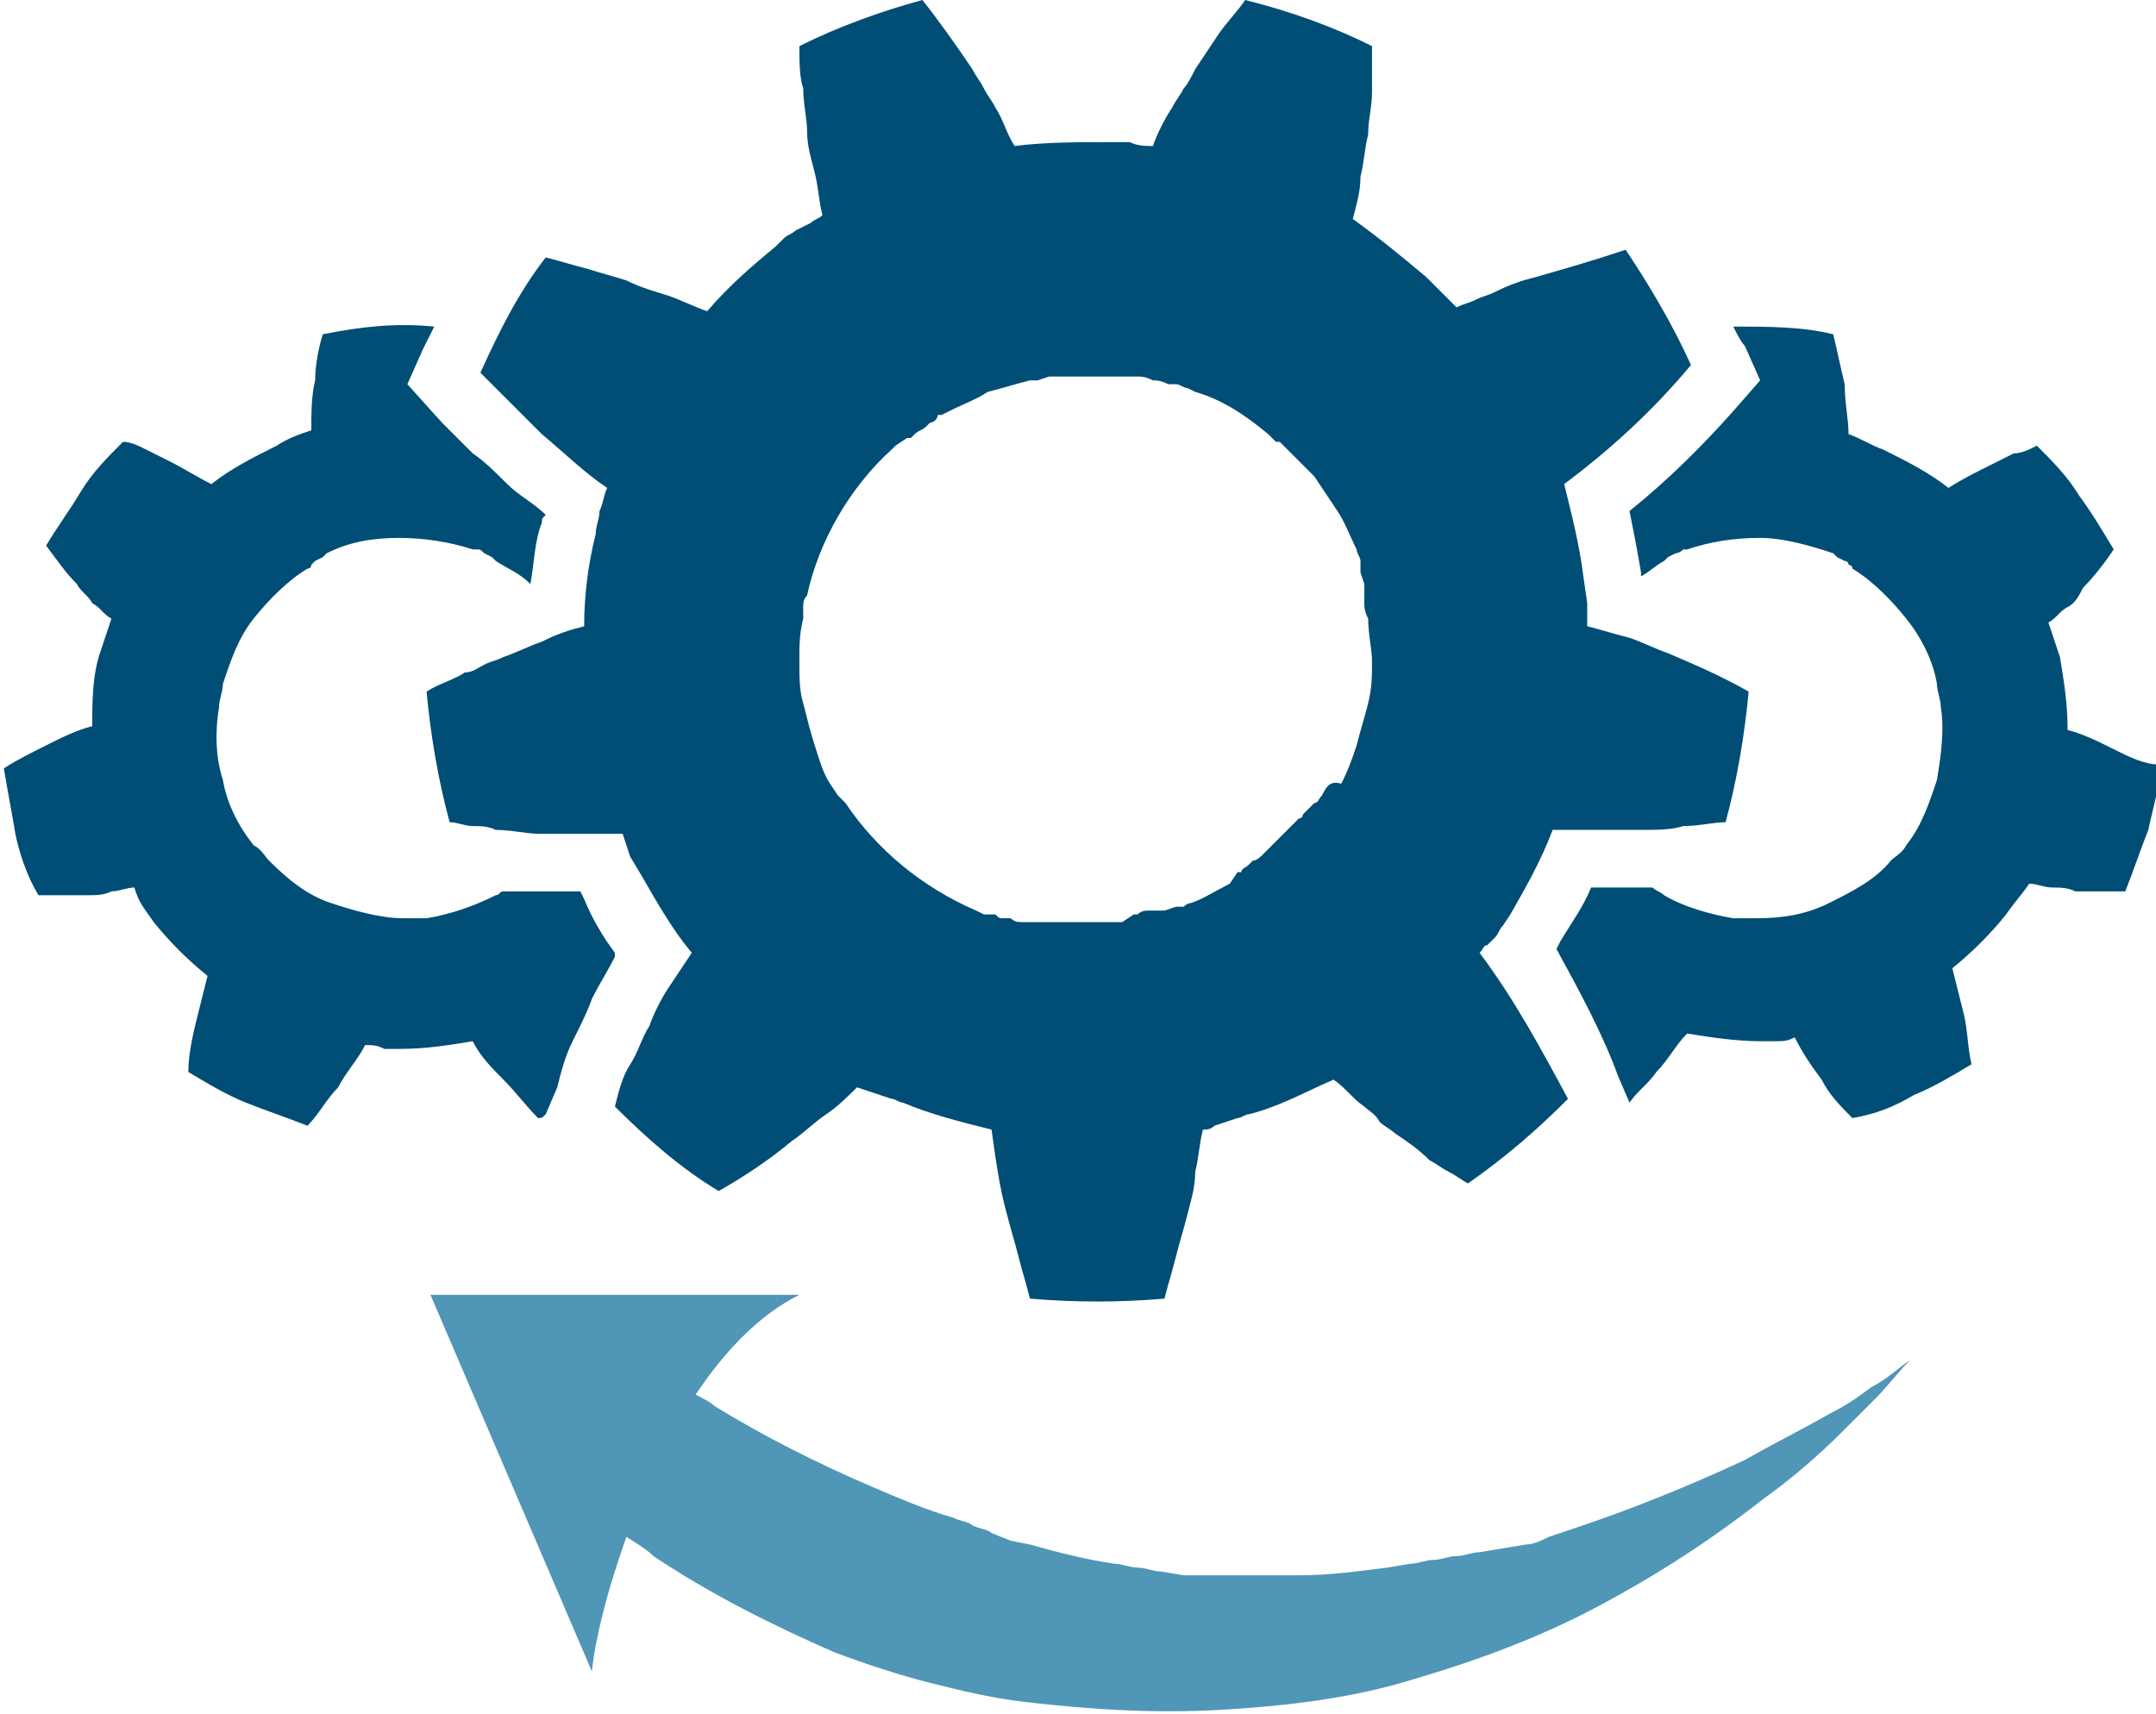 <?xml version="1.0" encoding="utf-8"?>
<!-- Generator: Adobe Illustrator 27.2.0, SVG Export Plug-In . SVG Version: 6.00 Build 0)  -->
<svg version="1.1" id="Layer_1" xmlns="http://www.w3.org/2000/svg" xmlns:xlink="http://www.w3.org/1999/xlink" x="0px" y="0px"
	 viewBox="0 0 56.1 44.6" style="enable-background:new 0 0 56.1 44.6;" xml:space="preserve">
<style type="text/css">
	.st0{fill:#004E75;}
	.st1{fill:#5096B6;}
</style>
<g>
	<g id="cogs">
		<path class="st0" d="M14.9,27.1c0.2-0.4,0.4-0.8,0.5-1.1c0.2-0.4,0.4-0.7,0.6-1.1c0,0,0-0.1,0-0.1c-0.3-0.4-0.6-0.9-0.8-1.4l0,0
			l-0.1-0.2c-0.4,0-0.9,0-1.3,0l0,0c-0.2,0-0.5,0-0.7,0c-0.1,0-0.1,0.1-0.2,0.1c-0.6,0.3-1.2,0.5-1.8,0.6c-0.2,0-0.4,0-0.6,0l0,0
			c-0.6,0-1.3-0.2-1.9-0.4C8,23.3,7.5,22.9,7,22.4l0,0c-0.1-0.1-0.2-0.3-0.4-0.4c-0.4-0.5-0.7-1.1-0.8-1.7c-0.2-0.6-0.2-1.3-0.1-1.9
			l0,0c0-0.2,0.1-0.4,0.1-0.6c0.2-0.6,0.4-1.2,0.8-1.7c0.4-0.5,0.9-1,1.4-1.3c0,0,0.1,0,0.1-0.1c0,0,0.1-0.1,0.1-0.1l0.2-0.1
			l0.1-0.1c0.6-0.3,1.2-0.4,1.9-0.4c0.6,0,1.3,0.1,1.9,0.3c0,0,0.1,0,0.1,0c0.1,0,0.1,0,0.2,0.1l0.2,0.1l0.1,0.1
			c0.3,0.2,0.6,0.3,0.9,0.6c0.1-0.5,0.1-1.1,0.3-1.6l0,0c0-0.1,0-0.1,0.1-0.2c-0.3-0.3-0.7-0.5-1-0.8l0,0c-0.3-0.3-0.6-0.6-0.9-0.8
			c-0.1-0.1-0.3-0.3-0.4-0.4l0,0L11.5,11l-0.9-1L11,9.1c0.1-0.2,0.2-0.4,0.3-0.6c-1-0.1-1.9,0-2.9,0.2C8.3,9,8.2,9.5,8.2,9.9
			c-0.1,0.4-0.1,0.9-0.1,1.3c-0.3,0.1-0.6,0.2-0.9,0.4c-0.6,0.3-1.2,0.6-1.7,1c-0.4-0.2-0.7-0.4-1.1-0.6c-0.2-0.1-0.4-0.2-0.6-0.3
			c-0.2-0.1-0.4-0.2-0.6-0.2c-0.4,0.4-0.8,0.8-1.1,1.3c-0.3,0.5-0.6,0.9-0.9,1.4c0.3,0.4,0.5,0.7,0.8,1c0.1,0.2,0.3,0.3,0.4,0.5
			c0.2,0.1,0.3,0.3,0.5,0.4c-0.1,0.3-0.2,0.6-0.3,0.9c-0.2,0.6-0.2,1.3-0.2,1.9c-0.4,0.1-0.8,0.3-1.2,0.5c-0.4,0.2-0.8,0.4-1.1,0.6
			c0.1,0.6,0.2,1.1,0.3,1.7c0.1,0.5,0.3,1.1,0.6,1.6c0.4,0,0.9,0,1.3,0c0.2,0,0.4,0,0.6-0.1c0.2,0,0.4-0.1,0.6-0.1
			C3.6,23.5,3.8,23.7,4,24c0.4,0.5,0.9,1,1.4,1.4c-0.1,0.4-0.2,0.8-0.3,1.2c-0.1,0.4-0.2,0.9-0.2,1.3c0.5,0.3,1,0.6,1.5,0.8
			c0.5,0.2,1.1,0.4,1.6,0.6c0.3-0.3,0.5-0.7,0.8-1c0.2-0.4,0.5-0.7,0.7-1.1c0.2,0,0.3,0,0.5,0.1l0.2,0l0.2,0c0.7,0,1.3-0.1,1.9-0.2
			c0.2,0.4,0.5,0.7,0.8,1c0.3,0.3,0.6,0.7,0.9,1c0.1,0,0.1,0,0.2-0.1l0.3-0.7C14.6,27.9,14.7,27.5,14.9,27.1z"/>
		<path class="st0" d="M55,19.5c-0.4-0.2-0.8-0.4-1.2-0.5c0-0.7-0.1-1.3-0.2-1.9c-0.1-0.3-0.2-0.6-0.3-0.9c0.2-0.1,0.3-0.3,0.5-0.4
			c0.2-0.1,0.3-0.3,0.4-0.5c0.3-0.3,0.6-0.7,0.8-1c-0.3-0.5-0.6-1-0.9-1.4c-0.3-0.5-0.7-0.9-1.1-1.3c-0.2,0.1-0.4,0.2-0.6,0.2
			c-0.2,0.1-0.4,0.2-0.6,0.3c-0.4,0.2-0.8,0.4-1.1,0.6c-0.5-0.4-1.1-0.7-1.7-1c-0.3-0.1-0.6-0.3-0.9-0.4c0-0.4-0.1-0.8-0.1-1.3
			c-0.1-0.4-0.2-0.9-0.3-1.3c-0.8-0.2-1.7-0.2-2.6-0.2c0.1,0.2,0.2,0.4,0.3,0.5l0.4,0.9l-0.7,0.8c-0.8,0.9-1.7,1.8-2.7,2.6
			c0.1,0.5,0.2,1,0.3,1.6l0,0l0,0.1c0.2-0.1,0.4-0.3,0.6-0.4l0.1-0.1l0.2-0.1c0,0,0.1,0,0.2-0.1c0,0,0.1,0,0.1,0
			c0.6-0.2,1.2-0.3,1.9-0.3c0.6,0,1.3,0.2,1.9,0.4l0.1,0.1l0.2,0.1c0,0,0.1,0,0.1,0.1c0,0,0.1,0,0.1,0.1c0.5,0.3,1,0.8,1.4,1.3
			c0.4,0.5,0.7,1.1,0.8,1.7c0,0.2,0.1,0.4,0.1,0.6l0,0c0.1,0.6,0,1.3-0.1,1.9c-0.2,0.6-0.4,1.2-0.8,1.7c-0.1,0.2-0.3,0.3-0.4,0.4
			l0,0c-0.4,0.5-1,0.8-1.6,1.1c-0.6,0.3-1.2,0.4-1.9,0.4l0,0c-0.2,0-0.4,0-0.6,0c-0.6-0.1-1.3-0.3-1.8-0.6c-0.1-0.1-0.2-0.1-0.3-0.2
			c-0.1,0-0.2,0-0.3,0c-0.4,0-0.8,0-1.2,0c0,0-0.1,0-0.1,0c-0.2,0.5-0.5,0.9-0.8,1.4l0,0l-0.1,0.2c0.6,1.1,1.2,2.2,1.6,3.3l0.3,0.7
			c0.2-0.3,0.5-0.5,0.7-0.8c0.3-0.3,0.5-0.7,0.8-1c0.6,0.1,1.3,0.2,1.9,0.2l0.2,0l0.2,0c0.2,0,0.3,0,0.5-0.1
			c0.2,0.4,0.4,0.7,0.7,1.1c0.2,0.4,0.5,0.7,0.8,1c0.6-0.1,1.1-0.3,1.6-0.6c0.5-0.2,1-0.5,1.5-0.8c-0.1-0.4-0.1-0.9-0.2-1.3
			c-0.1-0.4-0.2-0.8-0.3-1.2c0.5-0.4,1-0.9,1.4-1.4c0.2-0.3,0.4-0.5,0.6-0.8c0.2,0,0.4,0.1,0.6,0.1c0.2,0,0.4,0,0.6,0.1
			c0.4,0,0.9,0,1.3,0c0.2-0.5,0.4-1.1,0.6-1.6c0.1-0.5,0.3-1.1,0.3-1.7C55.8,19.9,55.4,19.7,55,19.5z"/>
		<path class="st0" d="M38.5,24.8c0.1-0.1,0.1-0.2,0.2-0.2l0.2-0.2c0.1-0.1,0.1-0.2,0.2-0.3l0.2-0.3c0.4-0.7,0.8-1.4,1.1-2.2
			c0.2,0,0.4,0,0.6,0c0.2,0,0.4,0,0.6,0c0.4,0,0.7,0,1.1,0c0.4,0,0.8,0,1.1-0.1c0.4,0,0.8-0.1,1.1-0.1c0.3-1.1,0.5-2.3,0.6-3.4
			c-0.7-0.4-1.4-0.7-2.1-1c-0.3-0.1-0.7-0.3-1-0.4c-0.4-0.1-0.7-0.2-1.1-0.3c0-0.2,0-0.4,0-0.6L41.2,15c-0.1-0.8-0.3-1.6-0.5-2.4
			c1.2-0.9,2.3-1.9,3.3-3.1c-0.5-1.1-1.1-2.1-1.7-3C41.4,6.8,40.7,7,40,7.2c-0.4,0.1-0.7,0.2-1.1,0.4c-0.2,0.1-0.3,0.1-0.5,0.2
			c-0.2,0.1-0.3,0.1-0.5,0.2l-0.2-0.2l-0.1-0.1c0,0-0.1-0.1-0.1-0.1l-0.2-0.2c-0.1-0.1-0.1-0.1-0.2-0.2c-0.6-0.5-1.2-1-1.9-1.5
			c0.1-0.4,0.2-0.7,0.2-1.1c0.1-0.4,0.1-0.7,0.2-1.1c0-0.4,0.1-0.7,0.1-1.1c0-0.2,0-0.4,0-0.6c0-0.2,0-0.4,0-0.6
			c-1-0.5-2.1-0.9-3.3-1.2c-0.2,0.3-0.5,0.6-0.7,0.9c-0.2,0.3-0.4,0.6-0.6,0.9C31,2,30.9,2.2,30.8,2.3c-0.1,0.2-0.2,0.3-0.3,0.5
			c-0.2,0.3-0.4,0.7-0.5,1c-0.2,0-0.4,0-0.6-0.1c-0.1,0-0.2,0-0.3,0l-0.3,0c-0.8,0-1.6,0-2.4,0.1c-0.2-0.3-0.3-0.7-0.5-1
			c-0.1-0.2-0.2-0.3-0.3-0.5c-0.1-0.2-0.2-0.3-0.3-0.5c-0.4-0.6-0.9-1.3-1.3-1.8c-1.1,0.3-2.2,0.7-3.2,1.2c0,0.4,0,0.8,0.1,1.1
			c0,0.4,0.1,0.8,0.1,1.1c0,0.4,0.1,0.7,0.2,1.1c0.1,0.4,0.1,0.7,0.2,1.1c-0.1,0.1-0.2,0.1-0.3,0.2L20.7,6c-0.1,0.1-0.2,0.1-0.3,0.2
			l-0.2,0.2c-0.6,0.5-1.2,1-1.8,1.7c-0.3-0.1-0.7-0.3-1-0.4c-0.3-0.1-0.7-0.2-1.1-0.4C16,7.2,15.6,7.1,15.3,7
			c-0.4-0.1-0.7-0.2-1.1-0.3c-0.7,0.9-1.2,1.9-1.7,3l0.2,0.2l0.2,0.2c0.1,0.1,0.3,0.3,0.4,0.4c0.3,0.3,0.5,0.5,0.8,0.8
			c0.6,0.5,1.1,1,1.7,1.4c-0.1,0.2-0.1,0.4-0.2,0.6c0,0.2-0.1,0.4-0.1,0.6c-0.2,0.8-0.3,1.6-0.3,2.4c-0.4,0.1-0.7,0.2-1.1,0.4
			c-0.3,0.1-0.7,0.3-1,0.4c-0.2,0.1-0.3,0.1-0.5,0.2c-0.2,0.1-0.3,0.2-0.5,0.2c-0.3,0.2-0.7,0.3-1,0.5c0.1,1.1,0.3,2.3,0.6,3.4
			c0.2,0,0.4,0.1,0.6,0.1c0.2,0,0.4,0,0.6,0.1c0.4,0,0.8,0.1,1.1,0.1c0.8,0,1.5,0,2.2,0l0.2,0.6l0.3,0.5c0.4,0.7,0.8,1.4,1.3,2
			c-0.2,0.3-0.4,0.6-0.6,0.9c-0.2,0.3-0.4,0.7-0.5,1c-0.2,0.3-0.3,0.7-0.5,1c-0.2,0.3-0.3,0.7-0.4,1.1c0.8,0.8,1.7,1.6,2.7,2.2
			c0.7-0.4,1.3-0.8,1.9-1.3c0.3-0.2,0.6-0.5,0.9-0.7c0.3-0.2,0.6-0.5,0.8-0.7l0.3,0.1l0.3,0.1l0.3,0.1c0.1,0,0.2,0.1,0.3,0.1
			c0.7,0.3,1.5,0.5,2.3,0.7c0.1,0.7,0.2,1.5,0.4,2.2c0.1,0.4,0.2,0.7,0.3,1.1c0.1,0.4,0.2,0.7,0.3,1.1c1.2,0.1,2.3,0.1,3.5,0
			c0.1-0.4,0.2-0.7,0.3-1.1c0.1-0.4,0.2-0.7,0.3-1.1c0.1-0.4,0.2-0.7,0.2-1.1c0.1-0.4,0.1-0.7,0.2-1.1c0.1,0,0.2,0,0.3-0.1l0.3-0.1
			l0.3-0.1c0.1,0,0.2-0.1,0.3-0.1c0.8-0.2,1.5-0.6,2.2-0.9c0.3,0.2,0.5,0.5,0.8,0.7c0.1,0.1,0.3,0.2,0.4,0.4
			c0.1,0.1,0.3,0.2,0.4,0.3c0.3,0.2,0.6,0.4,0.9,0.7c0.2,0.1,0.3,0.2,0.5,0.3c0.2,0.1,0.3,0.2,0.5,0.3c1-0.7,1.8-1.4,2.6-2.2
			C40.1,27.3,39.4,26,38.5,24.8z M34.4,20.7c-0.1,0.1-0.1,0.2-0.2,0.2l-0.2,0.2l0,0c0,0-0.1,0.1-0.1,0.1c0,0,0,0.1-0.1,0.1l-0.1,0.1
			c0,0,0,0,0,0c0,0,0,0,0,0c0,0-0.1,0.1-0.1,0.1c0,0-0.1,0.1-0.1,0.1c-0.1,0.1-0.1,0.1-0.2,0.2c0,0-0.1,0.1-0.1,0.1
			c0,0-0.1,0.1-0.1,0.1l0,0c0,0-0.1,0.1-0.1,0.1l-0.1,0.1c-0.1,0.1-0.2,0.2-0.3,0.2c0,0-0.1,0.1-0.1,0.1c-0.1,0.1-0.2,0.1-0.2,0.2
			l0,0c0,0,0,0-0.1,0L32,23c-0.4,0.2-0.7,0.4-1,0.5l0,0c0,0-0.1,0-0.2,0.1c0,0-0.1,0-0.1,0c0,0,0,0-0.1,0c0,0,0,0,0,0l-0.3,0.1
			c0,0,0,0-0.1,0c0,0,0,0-0.1,0c0,0-0.1,0-0.1,0c0,0-0.1,0-0.1,0c-0.1,0-0.2,0-0.3,0.1l-0.1,0L29.2,24l0,0c0,0,0,0,0,0
			c0,0,0,0-0.1,0c0,0,0,0,0,0l-0.3,0c-0.1,0-0.1,0-0.2,0c-0.1,0-0.2,0-0.4,0l0,0c-0.1,0-0.2,0-0.4,0c-0.1,0-0.1,0-0.2,0
			c-0.1,0-0.2,0-0.3,0l-0.1,0c0,0,0,0,0,0c0,0,0,0,0,0L27,24c0,0,0,0-0.1,0c0,0,0,0-0.1,0c0,0-0.1,0-0.1,0c0,0-0.1,0-0.1,0
			c-0.1,0-0.2,0-0.3-0.1c0,0-0.1,0-0.1,0c0,0-0.1,0-0.1,0l0,0c-0.1,0-0.1,0-0.2-0.1c0,0-0.1,0-0.1,0c0,0-0.1,0-0.1,0
			c0,0-0.1,0-0.1,0l-0.2-0.1c-1.4-0.6-2.6-1.6-3.4-2.8c0,0-0.1-0.1-0.1-0.1c0,0-0.1-0.1-0.1-0.1l-0.2-0.3c-0.2-0.3-0.3-0.7-0.4-1
			c-0.1-0.3-0.2-0.7-0.3-1.1c-0.1-0.3-0.1-0.7-0.1-1.1c0-0.4,0-0.7,0.1-1.1l0-0.3c0-0.1,0-0.2,0.1-0.3c0.3-1.4,1.1-2.8,2.2-3.8
			l0.1-0.1l0.3-0.2c0,0,0,0,0.1,0c0,0,0,0,0.1-0.1l0,0c0.1-0.1,0.2-0.1,0.3-0.2c0,0,0.1-0.1,0.1-0.1c0.1,0,0.2-0.1,0.2-0.2l0.1,0
			c0,0,0,0,0,0l0.2-0.1c0.4-0.2,0.7-0.3,1-0.5c0.4-0.1,0.7-0.2,1.1-0.3l0,0c0,0,0,0,0.1,0c0,0,0,0,0.1,0l0.3-0.1c0,0,0,0,0.1,0
			l0.3,0l0,0c0,0,0,0,0.1,0l0.2,0c0,0,0.1,0,0.1,0c0,0,0.1,0,0.1,0l0.4,0l0.4,0l0.1,0c0.1,0,0.2,0,0.3,0c0.1,0,0.1,0,0.2,0
			c0.1,0,0.2,0,0.4,0.1l0,0c0.1,0,0.2,0,0.4,0.1c0.1,0,0.1,0,0.2,0c0.1,0,0.2,0.1,0.3,0.1l0,0c0,0,0,0,0,0l0.2,0.1
			c0.7,0.2,1.3,0.6,1.9,1.1c0,0,0.1,0.1,0.1,0.1c0,0,0.1,0.1,0.1,0.1l0,0c0,0,0,0,0,0c0,0,0,0,0.1,0l0.1,0.1
			c0.3,0.3,0.5,0.5,0.8,0.8c0.2,0.3,0.4,0.6,0.6,0.9c0.2,0.3,0.3,0.6,0.5,1c0,0.1,0.1,0.2,0.1,0.3c0,0,0,0.1,0,0.1c0,0,0,0.1,0,0.1
			c0,0,0,0,0,0.1c0,0,0,0,0,0l0.1,0.3c0,0,0,0,0,0l0,0.1c0,0.1,0,0.1,0,0.2c0,0.1,0,0.1,0,0.2c0,0.1,0,0.2,0.1,0.4
			c0,0.4,0.1,0.8,0.1,1.1c0,0.4,0,0.7-0.1,1.1c-0.1,0.4-0.2,0.7-0.3,1.1c-0.1,0.3-0.2,0.6-0.4,1C34.6,20.3,34.5,20.5,34.4,20.7z"/>
	</g>
	<path id="arrow_1_" class="st1" d="M18.1,36.3c0.2,0.1,0.4,0.2,0.5,0.3c1.3,0.8,2.7,1.5,4.1,2.1c0.7,0.3,1.4,0.6,2.1,0.8
		c0.2,0.1,0.4,0.1,0.5,0.2c0.2,0.1,0.4,0.1,0.5,0.2l0.5,0.2l0.5,0.1c0.7,0.2,1.5,0.4,2.2,0.5c0.2,0,0.4,0.1,0.6,0.1
		c0.2,0,0.4,0.1,0.6,0.1l0.6,0.1l0.6,0l0.3,0c0.1,0,0.2,0,0.3,0l0.6,0c0.2,0,0.4,0,0.6,0l0.3,0l0.3,0c0.8,0,1.5-0.1,2.3-0.2l0.6-0.1
		c0.2,0,0.4-0.1,0.6-0.1c0.2,0,0.4-0.1,0.6-0.1c0.2,0,0.4-0.1,0.6-0.1l0.6-0.1l0.6-0.1c0.2,0,0.4-0.1,0.6-0.2l0.3-0.1l0.3-0.1
		c1.5-0.5,3-1.1,4.5-1.8c0.7-0.4,1.5-0.8,2.2-1.2c0.4-0.2,0.7-0.4,1.1-0.7c0.4-0.2,0.7-0.5,1-0.7c-0.3,0.3-0.6,0.7-0.9,1
		c-0.3,0.3-0.6,0.6-0.9,0.9c-0.6,0.6-1.3,1.2-2,1.7c-1.4,1.1-2.8,2-4.3,2.8c-1.5,0.8-3.1,1.4-4.8,1.9c-1.6,0.5-3.3,0.7-5,0.8
		c-1.7,0.1-3.4,0-5.1-0.2c-0.9-0.1-1.7-0.3-2.5-0.5c-0.8-0.2-1.7-0.5-2.5-0.8c-1.6-0.7-3.2-1.5-4.7-2.5c-0.2-0.2-0.4-0.3-0.7-0.5
		c-0.5,1.4-0.8,2.6-0.9,3.5l-4.2-9.8c3.2,0,6.4,0,9.6,0C19.8,34.2,18.9,35.1,18.1,36.3z"/>
</g>
</svg>
